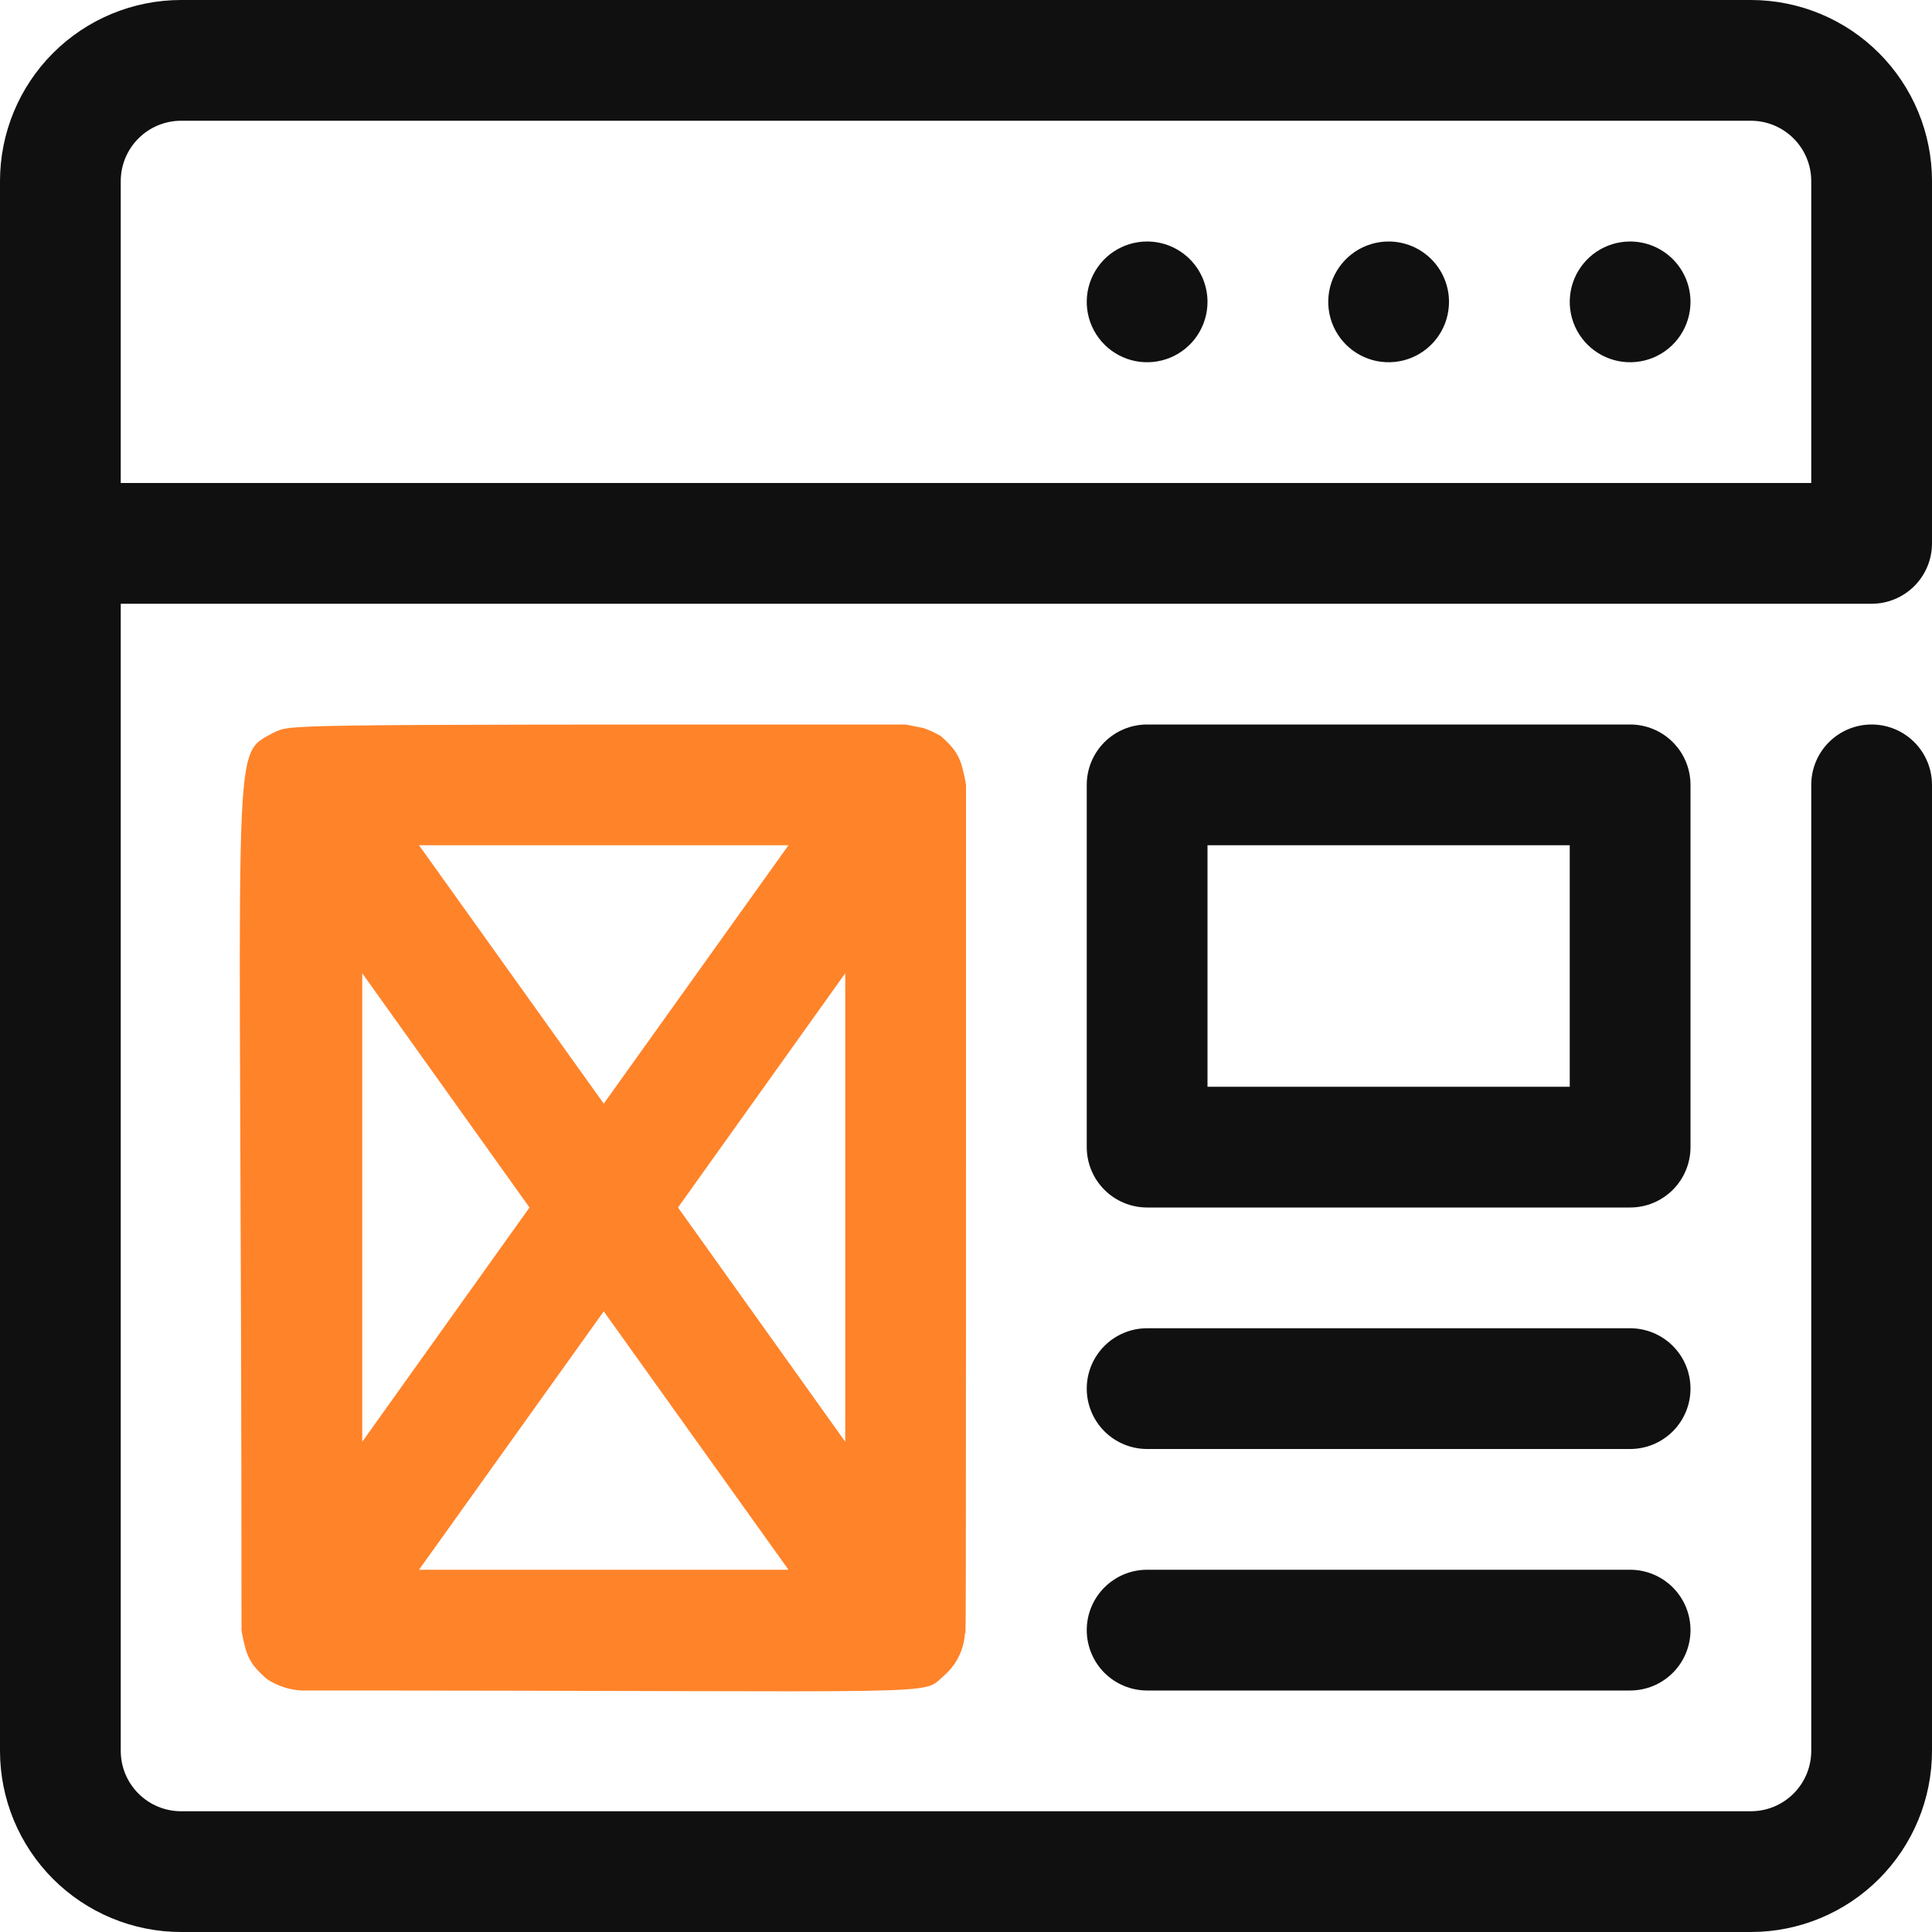 <svg width="72" height="72" viewBox="0 0 72 72" fill="none" xmlns="http://www.w3.org/2000/svg">
<g clip-path="url(#clip0_176_1040)">
<path d="M69.75 22.5C70.347 22.5 70.919 22.263 71.341 21.841C71.763 21.419 72 20.846 72 20.25V6.75C72 4.96 71.289 3.243 70.023 1.977C68.757 0.711 67.04 -0 65.25 -0L6.75 -0C4.96 -0 3.243 0.711 1.977 1.977C0.711 3.243 0 4.96 0 6.75L0 65.25C0 67.04 0.711 68.757 1.977 70.023C3.243 71.289 4.96 72 6.75 72H65.25C67.04 72 68.757 71.289 70.023 70.023C71.289 68.757 72 67.04 72 65.25V29.25C72 28.653 71.763 28.081 71.341 27.659C70.919 27.237 70.347 27 69.75 27C69.153 27 68.581 27.237 68.159 27.659C67.737 28.081 67.5 28.653 67.5 29.25V65.25C67.5 65.847 67.263 66.419 66.841 66.841C66.419 67.263 65.847 67.5 65.25 67.5H6.75C6.153 67.5 5.581 67.263 5.159 66.841C4.737 66.419 4.5 65.847 4.5 65.25V22.5H69.75ZM4.5 6.75C4.5 6.153 4.737 5.581 5.159 5.159C5.581 4.737 6.153 4.5 6.75 4.5H65.25C65.847 4.5 66.419 4.737 66.841 5.159C67.263 5.581 67.5 6.153 67.5 6.75V18H4.5V6.75Z" fill="#101010"/>
<path d="M60.75 9C60.305 9 59.87 9.132 59.5 9.379C59.13 9.626 58.842 9.978 58.671 10.389C58.501 10.8 58.456 11.252 58.543 11.689C58.63 12.125 58.844 12.526 59.159 12.841C59.474 13.155 59.875 13.37 60.311 13.457C60.748 13.543 61.2 13.499 61.611 13.329C62.022 13.158 62.374 12.87 62.621 12.5C62.868 12.13 63 11.695 63 11.25C63 10.653 62.763 10.081 62.341 9.659C61.919 9.237 61.347 9 60.75 9Z" fill="#101010"/>
<path d="M51.75 9C51.305 9 50.87 9.132 50.5 9.379C50.13 9.626 49.842 9.978 49.671 10.389C49.501 10.8 49.456 11.252 49.543 11.689C49.63 12.125 49.844 12.526 50.159 12.841C50.474 13.155 50.875 13.37 51.311 13.457C51.748 13.543 52.2 13.499 52.611 13.329C53.022 13.158 53.374 12.87 53.621 12.5C53.868 12.13 54 11.695 54 11.25C54 10.653 53.763 10.081 53.341 9.659C52.919 9.237 52.347 9 51.75 9Z" fill="#101010"/>
<path d="M42.75 9C42.305 9 41.87 9.132 41.5 9.379C41.13 9.626 40.842 9.978 40.671 10.389C40.501 10.8 40.456 11.252 40.543 11.689C40.63 12.125 40.844 12.526 41.159 12.841C41.474 13.155 41.875 13.37 42.311 13.457C42.748 13.543 43.2 13.499 43.611 13.329C44.022 13.158 44.374 12.87 44.621 12.5C44.868 12.13 45 11.695 45 11.25C45 10.653 44.763 10.081 44.341 9.659C43.919 9.237 43.347 9 42.75 9Z" fill="#101010"/>
<path d="M60.75 45H42.75C42.153 45 41.581 44.763 41.159 44.341C40.737 43.919 40.5 43.346 40.5 42.75V29.25C40.5 28.653 40.737 28.081 41.159 27.659C41.581 27.237 42.153 27 42.75 27H60.75C61.347 27 61.919 27.237 62.341 27.659C62.763 28.081 63 28.653 63 29.25V42.75C63 43.346 62.763 43.919 62.341 44.341C61.919 44.763 61.347 45 60.75 45ZM45 40.5H58.5V31.5H45V40.5Z" fill="#101010"/>
<path d="M60.75 63H42.75C42.153 63 41.581 62.763 41.159 62.341C40.737 61.919 40.5 61.346 40.5 60.75C40.5 60.153 40.737 59.581 41.159 59.159C41.581 58.737 42.153 58.5 42.75 58.5H60.75C61.347 58.5 61.919 58.737 62.341 59.159C62.763 59.581 63 60.153 63 60.75C63 61.346 62.763 61.919 62.341 62.341C61.919 62.763 61.347 63 60.75 63Z" fill="#101010"/>
<path d="M60.75 54H42.75C42.153 54 41.581 53.763 41.159 53.341C40.737 52.919 40.5 52.346 40.5 51.75C40.5 51.153 40.737 50.581 41.159 50.159C41.581 49.737 42.153 49.5 42.75 49.5H60.75C61.347 49.5 61.919 49.737 62.341 50.159C62.763 50.581 63 51.153 63 51.75C63 52.346 62.763 52.919 62.341 53.341C61.919 53.763 61.347 54 60.75 54Z" fill="#101010"/>
<path d="M36 29.25C35.967 29.037 35.922 28.827 35.865 28.62C35.801 28.349 35.678 28.095 35.505 27.877C35.367 27.715 35.217 27.565 35.055 27.427C34.853 27.313 34.642 27.215 34.425 27.135L33.75 27C9.518 27 10.935 27 10.17 27.315C8.528 28.237 9 27 9 60.75C9.033 60.962 9.078 61.173 9.135 61.38C9.199 61.651 9.322 61.904 9.495 62.122C9.633 62.284 9.783 62.435 9.945 62.572C10.333 62.831 10.784 62.978 11.25 63C36 63 34.267 63.225 35.19 62.437C35.631 62.053 35.906 61.513 35.955 60.93C36 60.255 36 65.61 36 29.25ZM19.733 45L13.5 53.73V36.27L19.733 45ZM15.615 31.5H29.385L22.5 41.13L15.615 31.5ZM22.5 48.87L29.385 58.5H15.615L22.5 48.87ZM25.267 45L31.5 36.27V53.73L25.267 45Z" fill="#FF8329"/>
</g>
<defs>
<clipPath id="clip0_176_1040">
<rect width="72" height="72" fill="white" transform="translate(0 -0)"/>
</clipPath>
</defs>
</svg>
